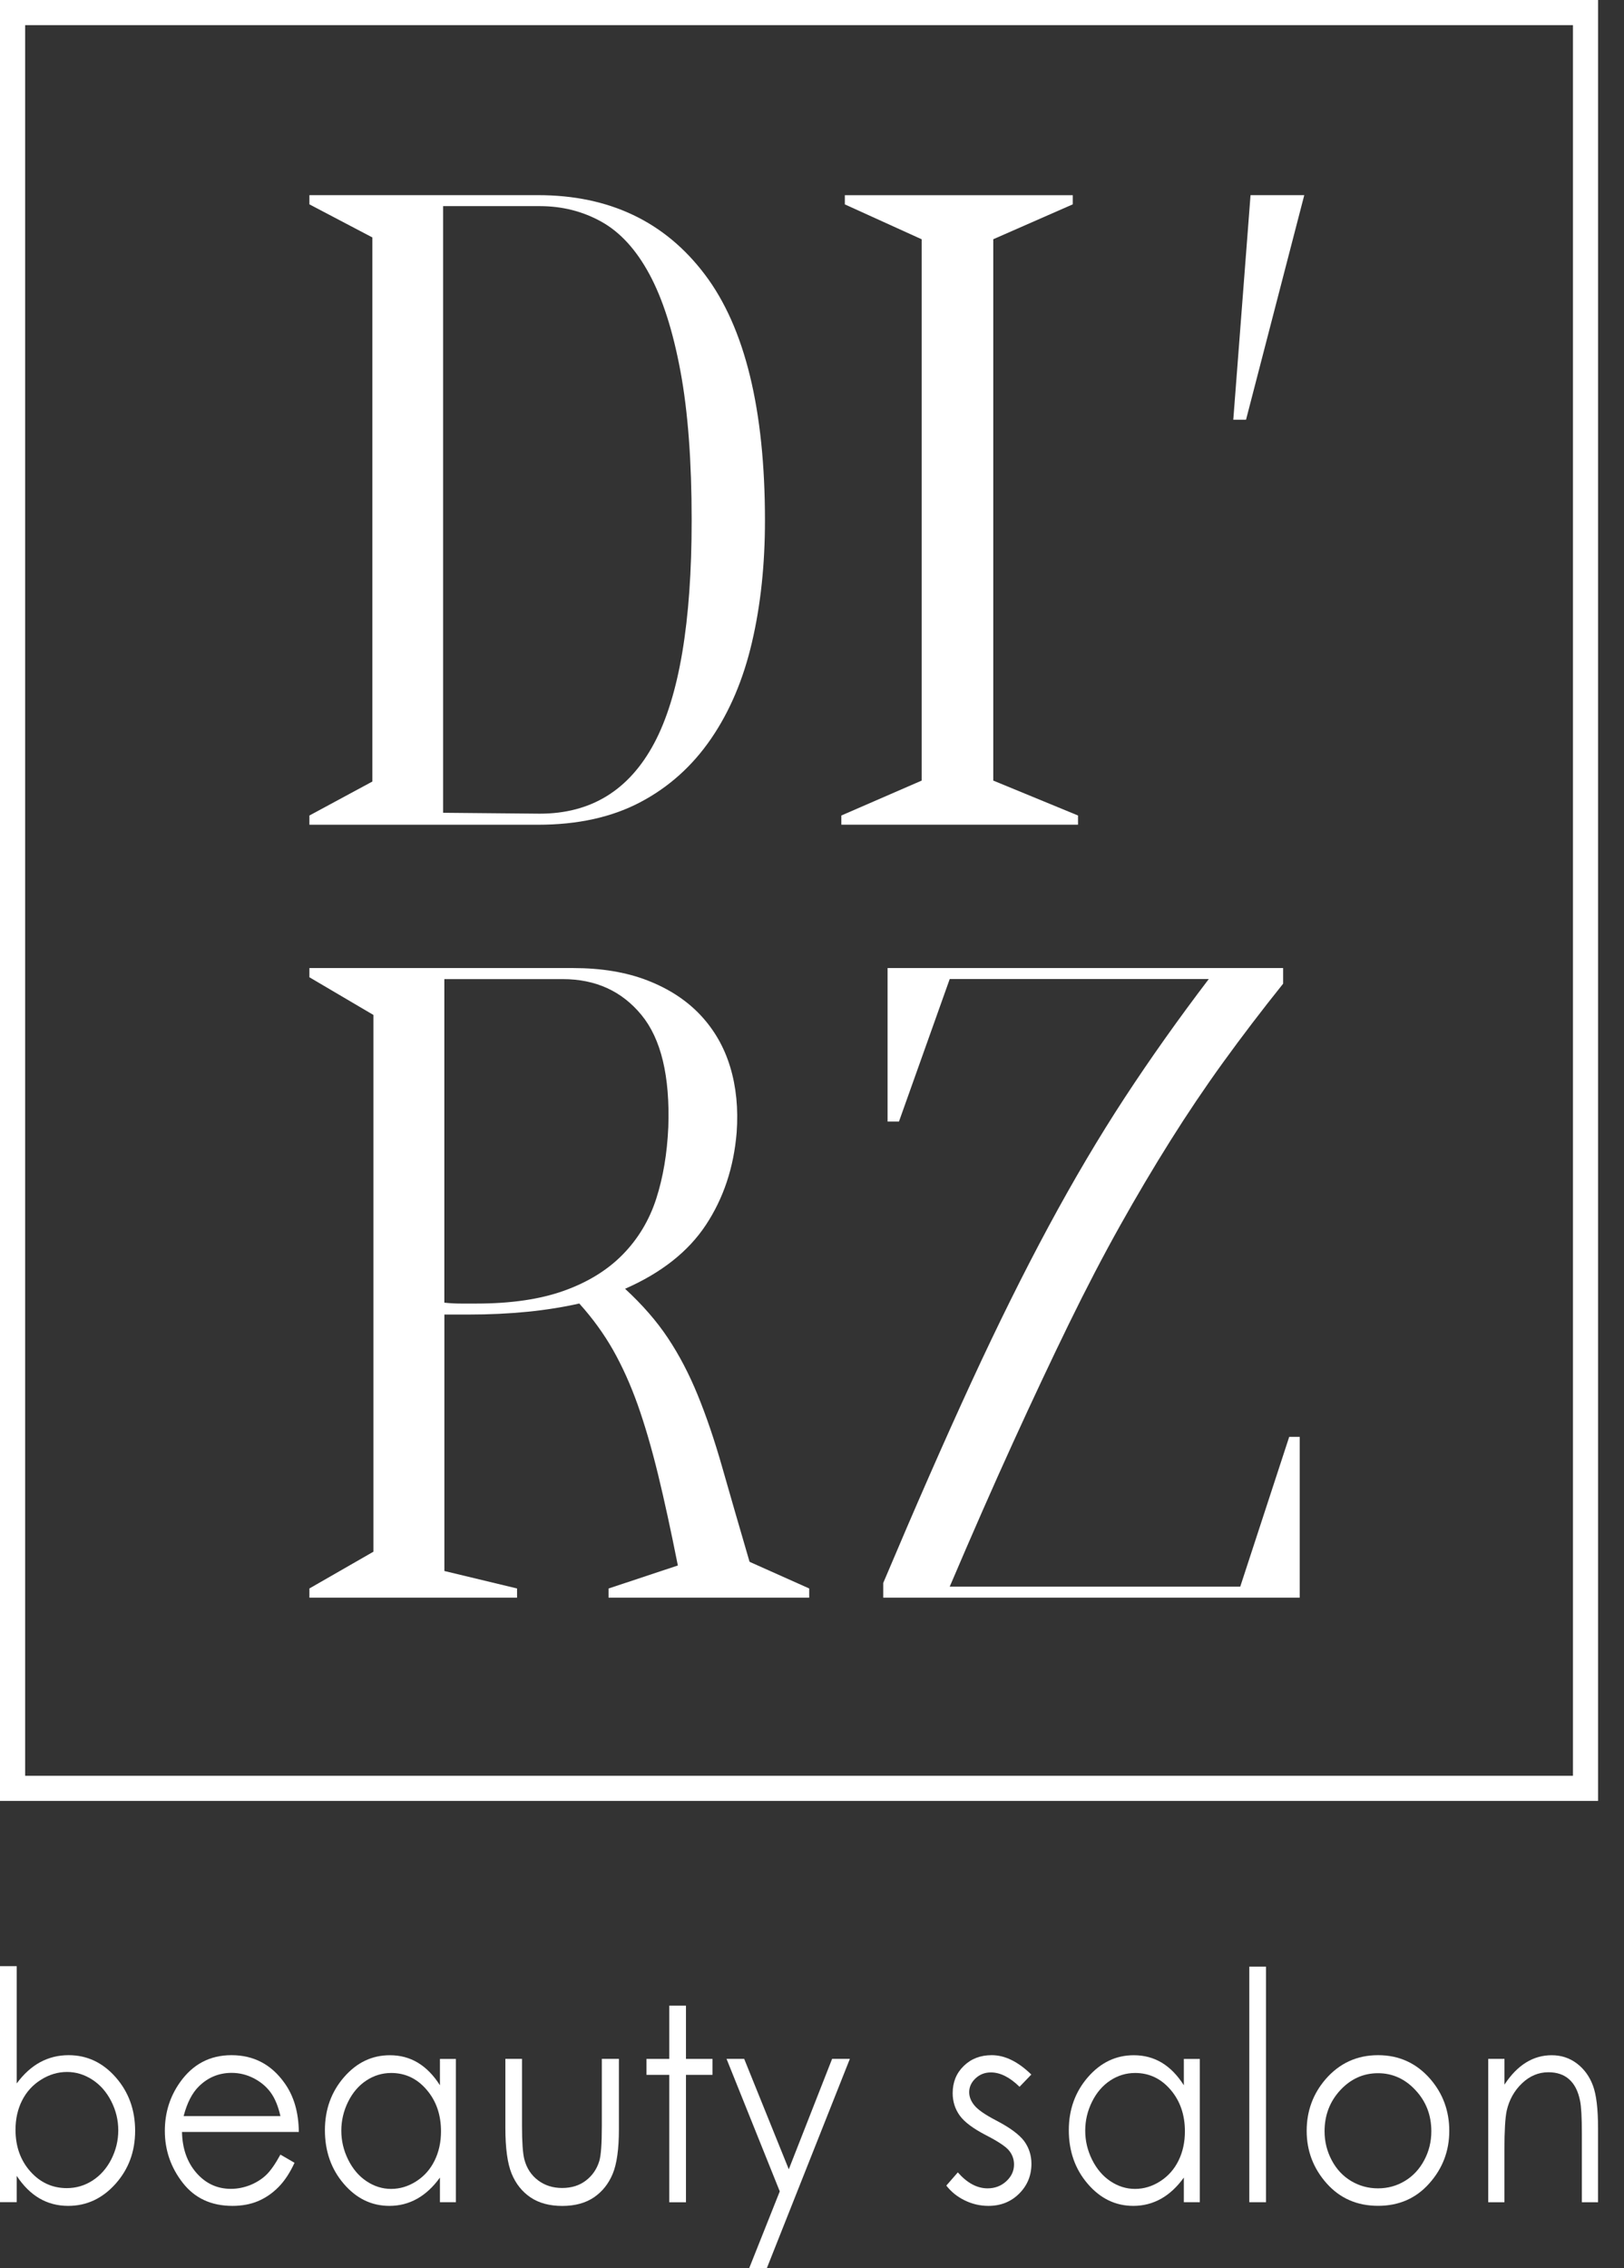 <?xml version="1.0" encoding="UTF-8"?> <svg xmlns="http://www.w3.org/2000/svg" width="58" height="81" viewBox="0 0 58 81" fill="none"><rect x="0" y="0" width="58" height="81" fill="#333333" stroke="none"/> <path fill-rule="evenodd" clip-rule="evenodd" d="M19.215 6.969H11.05V7.297L13.299 8.479V27.909L11.05 29.123V29.452H19.215C20.633 29.452 21.849 29.184 22.866 28.648C23.883 28.113 24.724 27.358 25.393 26.383C26.061 25.409 26.548 24.261 26.856 22.936C27.166 21.613 27.32 20.161 27.32 18.587C27.32 14.628 26.605 11.7 25.177 9.808C23.75 7.915 21.762 6.969 19.215 6.969ZM19.277 29.057L15.826 29.025V7.361H19.28C20.081 7.361 20.814 7.547 21.482 7.919C22.149 8.292 22.719 8.914 23.192 9.79C23.665 10.666 24.034 11.819 24.301 13.253C24.569 14.687 24.702 16.465 24.702 18.587C24.702 22.219 24.255 24.873 23.361 26.546C22.467 28.22 21.106 29.057 19.277 29.057Z" fill="white"></path> <path d="M38.313 7.297L35.474 8.543V27.875L38.501 29.122V29.45H30.048V29.122L32.917 27.875V8.545L30.173 7.299V6.971H38.313V7.297V7.297Z" fill="white"></path> <path fill-rule="evenodd" clip-rule="evenodd" d="M24.209 55.904L21.738 56.725H21.734V57.053H28.9V56.725L26.77 55.773C26.399 54.504 26.075 53.383 25.797 52.408C25.52 51.434 25.226 50.57 24.917 49.815C24.609 49.06 24.253 48.381 23.852 47.779C23.452 47.177 22.942 46.593 22.324 46.023C23.621 45.453 24.583 44.694 25.211 43.742C25.84 42.791 26.206 41.69 26.309 40.444C26.371 39.592 26.293 38.809 26.077 38.098C25.862 37.387 25.505 36.769 25.012 36.244C24.517 35.72 23.889 35.309 23.127 35.013C22.366 34.717 21.48 34.57 20.472 34.57H11.05V34.898L13.336 36.244V55.412L11.05 56.725V57.053H18.466V56.725L15.871 56.101V46.943H16.736C18.218 46.943 19.535 46.81 20.689 46.549C21.162 47.074 21.563 47.626 21.893 48.206C22.221 48.786 22.515 49.436 22.773 50.159C23.029 50.882 23.27 51.707 23.498 52.638C23.725 53.568 23.961 54.657 24.209 55.904ZM16.471 46.551C16.275 46.551 16.074 46.541 15.869 46.519V34.965H20.099C21.273 34.965 22.209 35.392 22.91 36.246C23.611 37.099 23.931 38.434 23.868 40.251C23.826 41.191 23.683 42.044 23.436 42.81C23.188 43.575 22.791 44.237 22.245 44.795C21.7 45.353 20.999 45.786 20.145 46.092C19.292 46.398 18.247 46.551 17.01 46.551H16.471Z" fill="white"></path> <path d="M46.422 57.053H31.544V56.528C32.69 53.816 33.737 51.429 34.685 49.372C35.633 47.316 36.556 45.455 37.452 43.792C38.348 42.129 39.254 40.597 40.17 39.197C41.086 37.798 42.087 36.386 43.17 34.963H33.918L32.106 40.051H31.699V34.57H45.826V35.128C45.055 36.09 44.342 37.027 43.685 37.935C43.029 38.843 42.399 39.779 41.795 40.742C41.191 41.704 40.591 42.717 39.997 43.778C39.403 44.839 38.793 46.009 38.168 47.29C37.544 48.57 36.882 49.976 36.183 51.508C35.484 53.04 34.729 54.758 33.918 56.661H44.294L46.043 51.311H46.418V57.053H46.422Z" fill="white"></path> <path d="M44.662 6.969L44.046 14.989H44.501L46.581 6.969H44.662Z" fill="white"></path> <path fill-rule="evenodd" clip-rule="evenodd" d="M0 64.312H57.075V0H0V64.312ZM56.177 63.414H0.898V0.898H56.177V63.414Z" fill="white"></path> <path fill-rule="evenodd" clip-rule="evenodd" d="M0 70.213V78.64H0.596V77.7C0.832 78.058 1.103 78.326 1.409 78.505C1.716 78.684 2.058 78.773 2.434 78.773C3.093 78.773 3.655 78.511 4.124 77.988C4.593 77.464 4.826 76.832 4.826 76.091C4.826 75.342 4.593 74.704 4.13 74.178C3.667 73.653 3.107 73.391 2.45 73.391C2.082 73.391 1.744 73.475 1.434 73.642C1.126 73.809 0.846 74.063 0.596 74.401V70.213H0ZM3.304 77.869C3.024 78.048 2.718 78.139 2.386 78.139C1.871 78.139 1.436 77.939 1.083 77.543C0.731 77.146 0.554 76.649 0.554 76.057C0.554 75.668 0.632 75.318 0.789 75.008C0.946 74.698 1.172 74.45 1.466 74.267C1.758 74.083 2.068 73.991 2.394 73.991C2.714 73.991 3.016 74.083 3.298 74.267C3.58 74.45 3.806 74.708 3.973 75.036C4.14 75.364 4.224 75.71 4.224 76.075C4.224 76.439 4.14 76.784 3.975 77.11C3.808 77.436 3.584 77.688 3.304 77.869Z" fill="white"></path> <path fill-rule="evenodd" clip-rule="evenodd" d="M10.519 77.234L10.015 76.942C9.832 77.277 9.663 77.52 9.506 77.669C9.349 77.818 9.159 77.939 8.936 78.03C8.712 78.118 8.483 78.165 8.247 78.165C7.758 78.165 7.347 77.975 7.015 77.595C6.683 77.214 6.512 76.727 6.5 76.133H10.672C10.665 75.434 10.496 74.85 10.16 74.383C9.689 73.721 9.059 73.391 8.267 73.391C7.5 73.391 6.886 73.713 6.429 74.359C6.069 74.867 5.887 75.446 5.887 76.095C5.887 76.785 6.101 77.404 6.528 77.951C6.955 78.499 7.545 78.773 8.302 78.773C8.642 78.773 8.948 78.716 9.218 78.602C9.488 78.487 9.731 78.32 9.947 78.1C10.164 77.881 10.353 77.593 10.519 77.234ZM9.667 74.724C9.82 74.933 9.935 75.215 10.015 75.565V75.567H6.558C6.681 75.096 6.86 74.744 7.1 74.508C7.428 74.184 7.818 74.023 8.273 74.023C8.549 74.023 8.813 74.087 9.063 74.216C9.312 74.345 9.514 74.514 9.667 74.724Z" fill="white"></path> <path d="M18.047 73.523H18.643V75.913C18.643 76.497 18.671 76.898 18.728 77.118C18.812 77.432 18.975 77.679 19.217 77.861C19.457 78.042 19.744 78.134 20.077 78.134C20.409 78.134 20.693 78.046 20.924 77.869C21.156 77.691 21.317 77.458 21.404 77.17C21.464 76.973 21.494 76.554 21.494 75.913V73.523H22.104V76.036C22.104 76.741 22.03 77.275 21.881 77.631C21.732 77.989 21.506 78.269 21.208 78.471C20.908 78.672 20.534 78.775 20.081 78.775C19.63 78.775 19.251 78.674 18.949 78.471C18.647 78.267 18.422 77.985 18.273 77.623C18.124 77.26 18.049 76.715 18.049 75.988V73.523H18.047Z" fill="white"></path> <path d="M23.903 71.623H24.499V73.524H25.445V74.094H24.499V78.644H23.903V74.094H23.089V73.524H23.903V71.623Z" fill="white"></path> <path d="M25.948 73.523H26.578L28.171 77.466L29.718 73.523H30.352L27.386 81H26.756L27.849 78.255L25.948 73.523Z" fill="white"></path> <path d="M36.833 74.083L36.412 74.52C36.062 74.178 35.722 74.007 35.388 74.007C35.176 74.007 34.993 74.077 34.842 74.218C34.691 74.359 34.614 74.524 34.614 74.712C34.614 74.879 34.677 75.036 34.802 75.187C34.926 75.34 35.188 75.521 35.587 75.728C36.074 75.982 36.404 76.228 36.58 76.463C36.751 76.701 36.837 76.971 36.837 77.269C36.837 77.689 36.69 78.046 36.398 78.336C36.104 78.628 35.74 78.773 35.299 78.773C35.005 78.773 34.725 78.708 34.459 78.579C34.194 78.451 33.972 78.273 33.797 78.048L34.208 77.577C34.542 77.957 34.896 78.147 35.271 78.147C35.532 78.147 35.756 78.062 35.939 77.893C36.123 77.724 36.215 77.524 36.215 77.295C36.215 77.108 36.155 76.939 36.032 76.791C35.911 76.647 35.635 76.465 35.208 76.246C34.749 76.008 34.437 75.773 34.272 75.541C34.107 75.309 34.024 75.044 34.024 74.746C34.024 74.357 34.155 74.033 34.419 73.777C34.683 73.519 35.015 73.391 35.418 73.391C35.889 73.391 36.36 73.622 36.833 74.083Z" fill="white"></path> <path fill-rule="evenodd" clip-rule="evenodd" d="M42.85 78.642V73.525H42.28V74.466C42.052 74.107 41.791 73.84 41.493 73.66C41.195 73.481 40.86 73.393 40.492 73.393C39.854 73.393 39.308 73.654 38.853 74.178C38.4 74.701 38.172 75.332 38.172 76.069C38.172 76.822 38.396 77.46 38.847 77.985C39.298 78.511 39.84 78.773 40.476 78.773C40.834 78.773 41.162 78.688 41.465 78.519C41.767 78.35 42.038 78.098 42.28 77.762V78.642H42.85ZM39.65 74.297C39.922 74.117 40.218 74.027 40.54 74.027C41.04 74.027 41.462 74.224 41.805 74.625C42.147 75.023 42.318 75.519 42.318 76.111C42.318 76.499 42.242 76.848 42.089 77.158C41.936 77.468 41.718 77.714 41.434 77.895C41.152 78.076 40.852 78.167 40.536 78.167C40.224 78.167 39.93 78.074 39.656 77.891C39.383 77.708 39.165 77.45 39.002 77.122C38.839 76.793 38.758 76.449 38.758 76.089C38.758 75.726 38.839 75.382 39 75.056C39.161 74.73 39.379 74.476 39.65 74.297Z" fill="white"></path> <path fill-rule="evenodd" clip-rule="evenodd" d="M16.281 78.642V73.525H15.712V74.466C15.484 74.107 15.222 73.84 14.924 73.66C14.626 73.481 14.292 73.393 13.924 73.393C13.285 73.393 12.74 73.654 12.285 74.178C11.832 74.701 11.604 75.332 11.604 76.069C11.604 76.822 11.828 77.46 12.278 77.985C12.73 78.511 13.271 78.773 13.908 78.773C14.266 78.773 14.594 78.688 14.896 78.519C15.198 78.35 15.47 78.098 15.712 77.762V78.642H16.281ZM13.082 74.297C13.354 74.117 13.65 74.027 13.972 74.027C14.471 74.027 14.894 74.224 15.236 74.625C15.579 75.023 15.75 75.519 15.75 76.111C15.75 76.499 15.673 76.848 15.52 77.158C15.367 77.468 15.15 77.714 14.866 77.895C14.584 78.076 14.284 78.167 13.968 78.167C13.656 78.167 13.362 78.074 13.088 77.891C12.814 77.708 12.597 77.45 12.434 77.122C12.271 76.793 12.19 76.449 12.19 76.089C12.19 75.726 12.271 75.382 12.432 75.056C12.593 74.73 12.81 74.476 13.082 74.297Z" fill="white"></path> <path d="M44.618 70.23H45.214V78.642H44.618V70.23Z" fill="white"></path> <path fill-rule="evenodd" clip-rule="evenodd" d="M51.085 74.246C50.592 73.677 49.968 73.391 49.217 73.391C48.462 73.391 47.837 73.679 47.342 74.25C46.893 74.772 46.667 75.386 46.667 76.095C46.667 76.81 46.905 77.434 47.38 77.969C47.855 78.503 48.468 78.771 49.217 78.771C49.962 78.771 50.572 78.505 51.047 77.969C51.522 77.436 51.76 76.81 51.76 76.095C51.76 75.384 51.534 74.768 51.085 74.246ZM47.867 74.641C48.244 74.236 48.693 74.035 49.215 74.035C49.732 74.035 50.181 74.238 50.554 74.641C50.932 75.046 51.119 75.535 51.119 76.109C51.119 76.479 51.035 76.824 50.864 77.144C50.693 77.464 50.463 77.71 50.171 77.885C49.881 78.06 49.561 78.147 49.213 78.147C48.864 78.147 48.546 78.058 48.254 77.885C47.964 77.712 47.731 77.464 47.562 77.144C47.392 76.824 47.306 76.479 47.306 76.109C47.306 75.535 47.493 75.046 47.867 74.641Z" fill="white"></path> <path d="M53.153 73.523H53.731V74.442C53.962 74.091 54.218 73.828 54.5 73.654C54.782 73.479 55.088 73.393 55.418 73.393C55.754 73.393 56.052 73.489 56.312 73.684C56.572 73.88 56.765 74.142 56.888 74.47C57.013 74.8 57.073 75.311 57.073 76.008V78.644H56.495V76.201C56.495 75.612 56.473 75.219 56.431 75.022C56.364 74.683 56.236 74.427 56.044 74.256C55.855 74.085 55.605 74.001 55.299 74.001C54.949 74.001 54.635 74.132 54.359 74.395C54.081 74.659 53.9 74.985 53.811 75.374C53.757 75.628 53.729 76.093 53.729 76.767V78.644H53.151V73.523H53.153Z" fill="white"></path> </svg> 